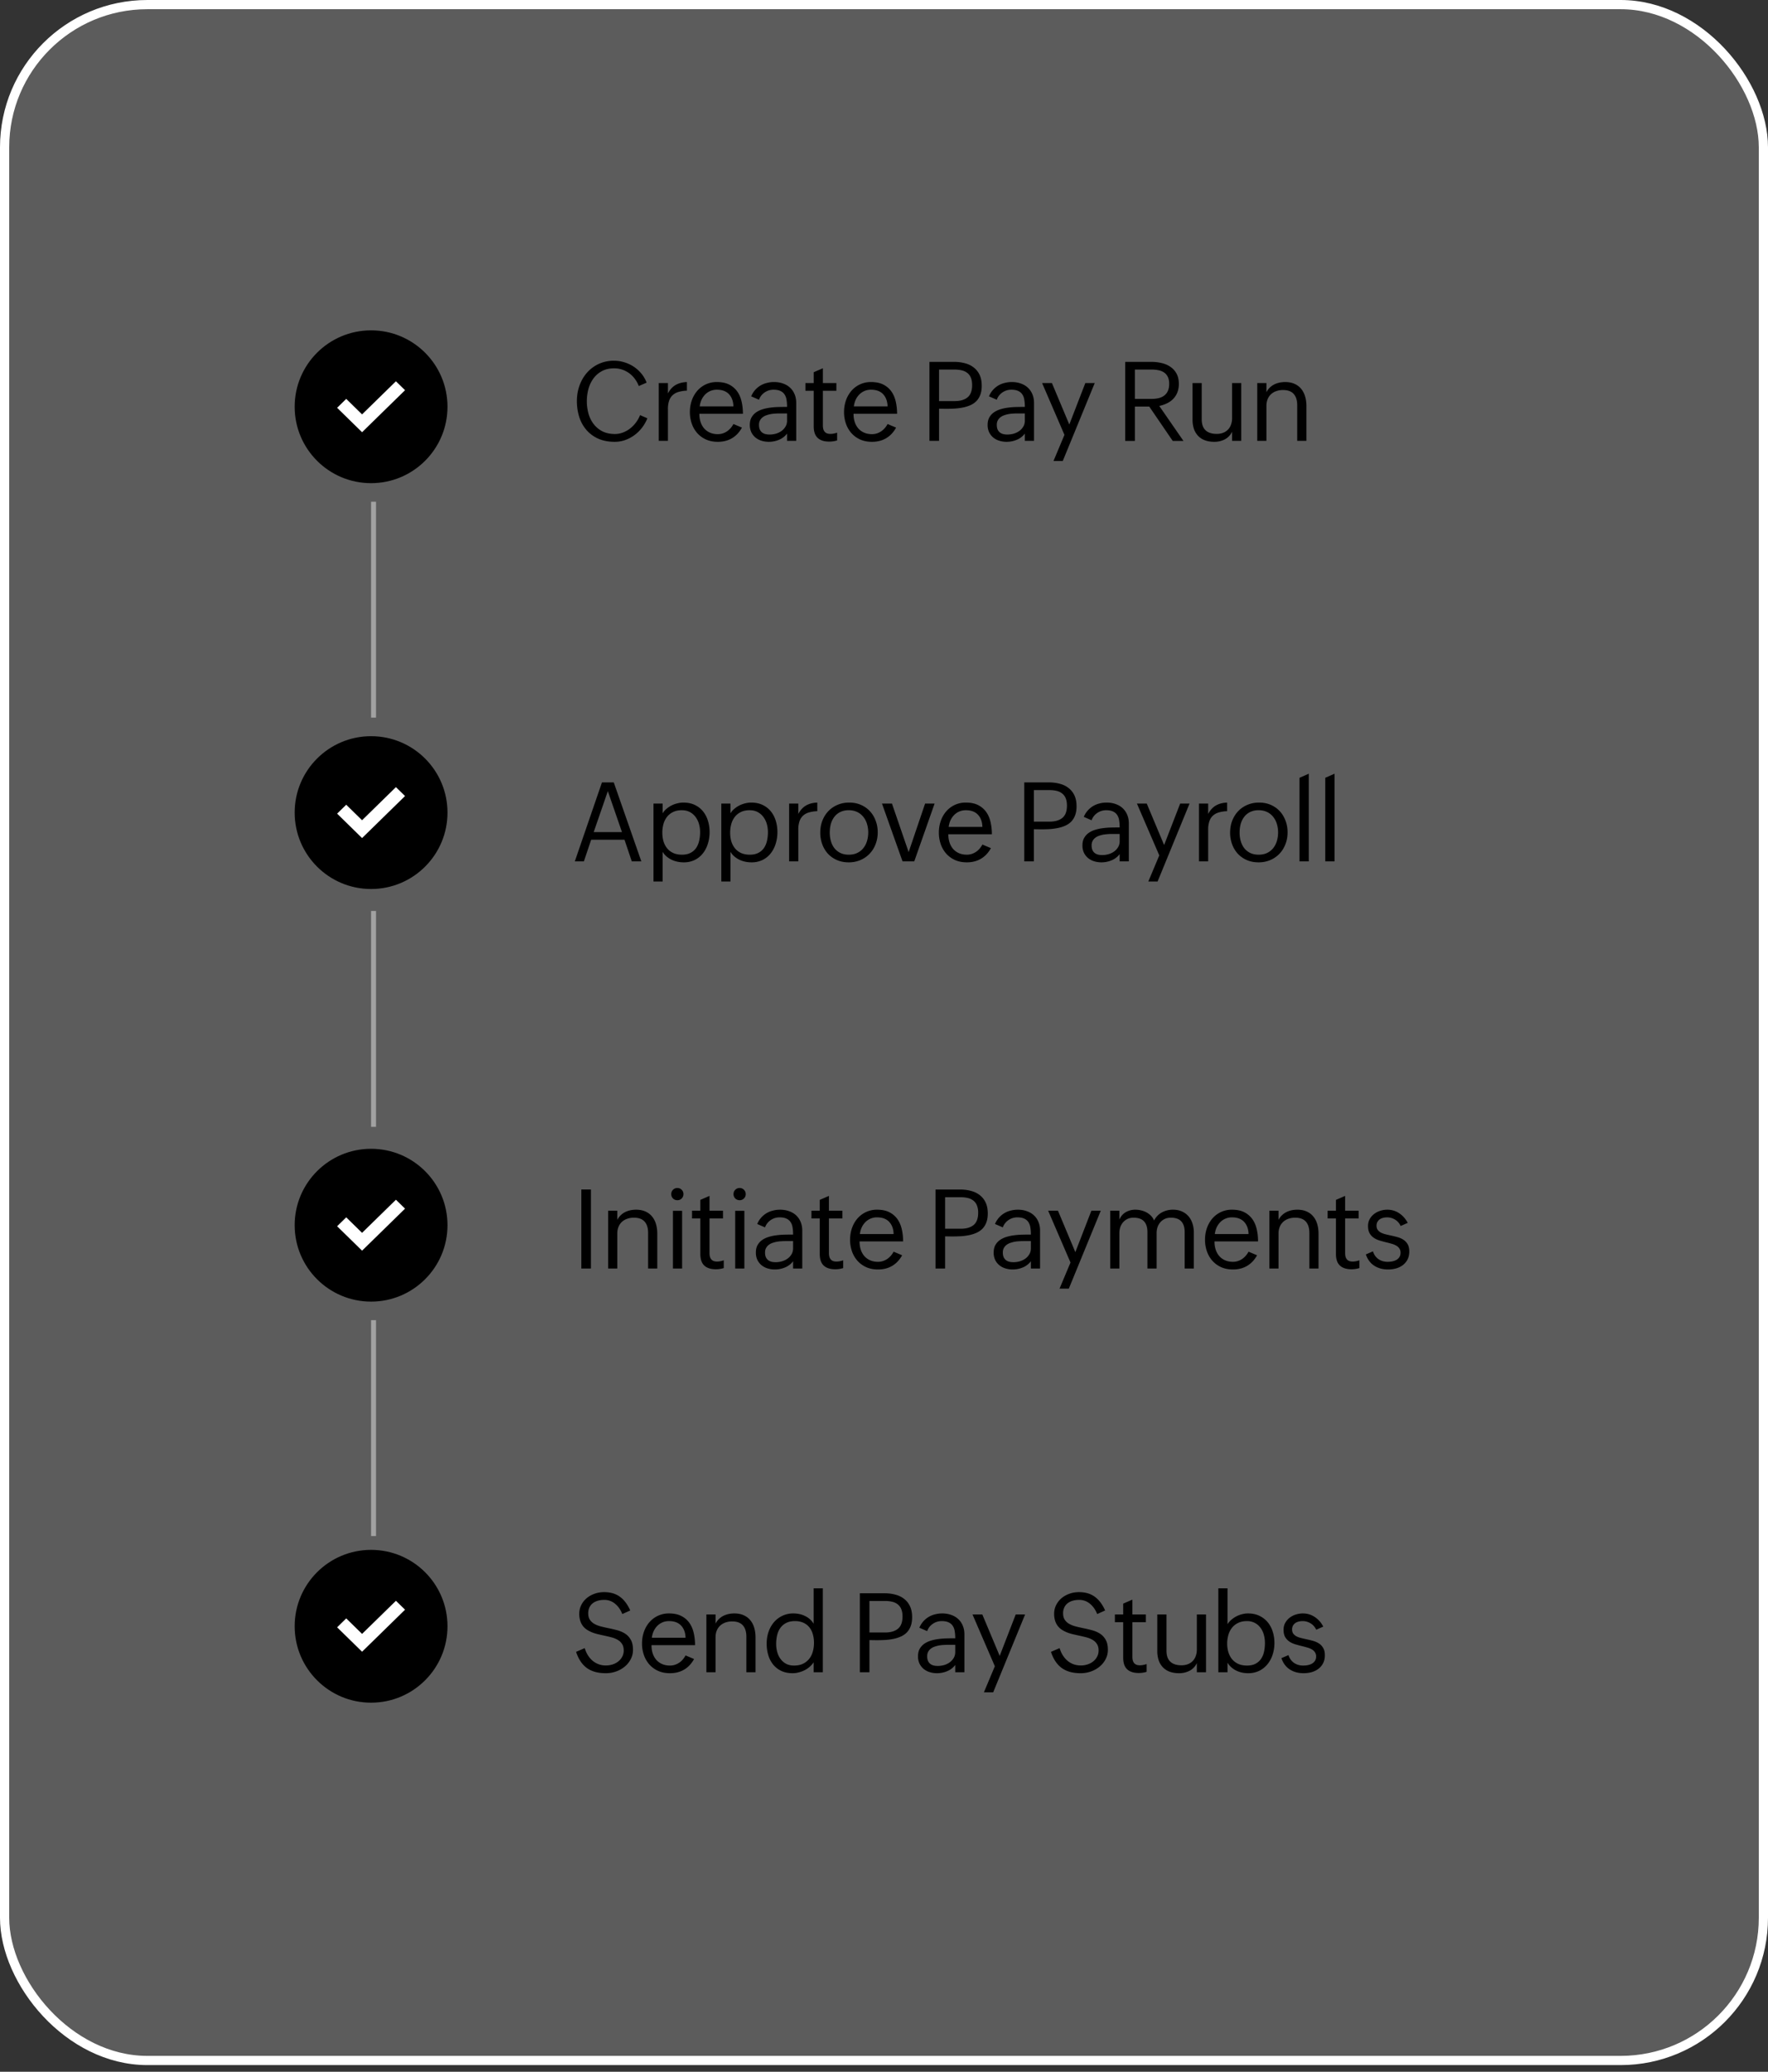 <svg width="192" height="225" fill="none" xmlns="http://www.w3.org/2000/svg"><rect width="100%" height="100%" fill="#333333" stroke="none"/><rect x=".5" y=".5" width="191" height="223.273" rx="15.5" fill="#fff" fill-opacity=".2" stroke="#fff"/><path d="M70.302 45.428a4.266 4.266 0 01-.575 1.014 4.23 4.23 0 01-.82.809 4.007 4.007 0 01-1.013.539 3.392 3.392 0 01-1.143.193c-.664 0-1.252-.111-1.764-.334a3.686 3.686 0 01-1.283-.932 3.998 3.998 0 01-.79-1.406 5.694 5.694 0 01-.265-1.764c0-.586.094-1.142.282-1.67.191-.53.46-.996.808-1.394.352-.402.776-.72 1.272-.955a3.888 3.888 0 011.67-.352c.383 0 .755.057 1.119.17a3.8 3.8 0 011.851 1.225c.243.293.432.62.569.984l-.85.37a3.204 3.204 0 00-.428-.78 2.817 2.817 0 00-1.365-1.002 2.743 2.743 0 00-.885-.14c-.52 0-.966.103-1.341.31a2.739 2.739 0 00-.92.809 3.533 3.533 0 00-.533 1.142 5.148 5.148 0 00.017 2.684c.129.43.32.806.574 1.13.254.325.57.583.95.774.382.188.828.281 1.335.281.309 0 .604-.054.885-.164.285-.11.547-.258.785-.445a3.502 3.502 0 001.066-1.441l.792.345zm1.236-3.826h.996v1.125c.227-.422.508-.728.844-.92.34-.195.746-.3 1.219-.316v.937a3.542 3.542 0 00-.902.135 1.56 1.56 0 00-.645.352c-.172.156-.3.359-.387.609a2.779 2.779 0 00-.129.908v3.445h-.996v-6.275zm9.036 4.84c-.285.512-.649.896-1.09 1.154-.441.258-.951.387-1.53.387-.476 0-.904-.084-1.283-.252a2.862 2.862 0 01-.955-.697 3.069 3.069 0 01-.591-1.026 3.803 3.803 0 01-.206-1.254c0-.445.069-.865.206-1.26a3.18 3.18 0 01.585-1.036c.254-.297.561-.532.92-.704a2.775 2.775 0 011.225-.263c.527 0 .97.092 1.33.275.36.184.65.432.873.744.223.313.38.678.475 1.096.097.418.146.861.146 1.33h-4.728c-.004.313.037.604.123.873.086.27.213.504.38.703.172.2.383.356.633.469.254.113.545.17.873.17.184 0 .36-.028.528-.082.168-.055.324-.131.469-.229.144-.101.275-.218.392-.351.117-.137.217-.283.299-.44l.926.393zm-.926-2.309c-.016-.554-.176-.994-.48-1.318-.305-.328-.743-.492-1.313-.492a1.81 1.81 0 00-.72.14 1.76 1.76 0 00-.563.387c-.16.164-.291.356-.393.574a2.47 2.47 0 00-.193.71h3.662zm5.824 2.953c-.226.301-.517.526-.873.674a2.847 2.847 0 01-1.107.223c-.277 0-.541-.04-.791-.117a1.95 1.95 0 01-.656-.346 1.764 1.764 0 01-.451-.574 1.838 1.838 0 01-.165-.797c0-.32.061-.59.182-.809a1.67 1.67 0 01.492-.55c.207-.145.444-.258.71-.34.265-.082.538-.14.82-.176.285-.04.566-.063.843-.07.281-.008.54-.012.774-.012h.222v-.041c0-.27-.02-.516-.058-.738a1.393 1.393 0 00-.217-.58 1.05 1.05 0 00-.451-.375c-.192-.09-.442-.135-.75-.135a1.694 1.694 0 00-1.33.644 1.446 1.446 0 00-.24.446l-.85-.37a2.446 2.446 0 011.7-1.453c.25-.066.51-.1.784-.1.352 0 .674.053.967.159.297.102.55.25.762.445.215.196.38.434.498.715.12.281.181.6.181.955v4.113h-.996v-.79zm-.86-2.185c-.138 0-.286.006-.446.017-.16.008-.322.028-.487.06a3.19 3.19 0 00-.468.128 1.395 1.395 0 00-.405.223c-.113.09-.205.2-.275.334-.07.132-.106.29-.106.474 0 .192.028.356.082.492a.895.895 0 00.24.329.992.992 0 00.364.181c.14.035.295.053.463.053.23 0 .459-.031.686-.094.226-.066.43-.164.609-.293.18-.129.324-.287.433-.474.114-.188.17-.405.17-.65v-.78h-.86zm6.298 2.93c-.273.085-.56.128-.861.128-.547 0-.965-.134-1.254-.404-.285-.27-.428-.685-.428-1.248V42.44h-.902v-.838h.902v-1.178l.996-.433v1.611h1.465v.838h-1.465v3.768c0 .132.014.255.041.369a.78.78 0 00.135.287.631.631 0 00.252.193c.105.043.236.065.393.065.226 0 .468-.045.726-.135v.844zm6.405-1.39c-.285.513-.649.897-1.09 1.155-.442.258-.951.387-1.53.387-.476 0-.904-.084-1.283-.252a2.862 2.862 0 01-.955-.697 3.069 3.069 0 01-.592-1.026 3.803 3.803 0 01-.205-1.254c0-.445.069-.865.205-1.26a3.18 3.18 0 01.586-1.036c.254-.297.56-.532.92-.704a2.775 2.775 0 011.225-.263c.527 0 .97.092 1.33.275.36.184.65.432.873.744.223.313.38.678.475 1.096.097.418.146.861.146 1.33h-4.728c-.004.313.037.604.123.873.086.27.213.504.38.703.172.2.383.356.633.469.254.113.545.17.873.17.184 0 .36-.028.528-.082a1.86 1.86 0 00.469-.229c.144-.101.275-.218.392-.351.117-.137.217-.283.299-.44l.926.393zm-.926-2.308c-.016-.554-.176-.994-.48-1.318-.305-.328-.743-.492-1.313-.492a1.81 1.81 0 00-.72.14 1.763 1.763 0 00-.563.387c-.16.164-.291.356-.393.574a2.47 2.47 0 00-.193.71h3.662zm4.547-4.834h2.678c.414 0 .803.05 1.166.147.367.094.686.246.955.457.273.207.488.474.645.803.156.328.234.726.234 1.195 0 .379-.053.705-.158.978-.102.27-.244.498-.428.686-.184.184-.4.33-.65.44-.246.109-.514.193-.803.251a6.621 6.621 0 01-.908.117c-.313.016-.627.024-.944.024l-.744-.012v3.492h-1.043V39.3zm2.748 4.26c.594 0 1.057-.135 1.389-.404.332-.274.498-.717.498-1.33 0-.317-.045-.582-.135-.797a1.213 1.213 0 00-.375-.516 1.521 1.521 0 00-.597-.287 3.178 3.178 0 00-.78-.088h-1.705v3.422h1.705zm7.612 3.527c-.227.301-.518.526-.873.674a2.851 2.851 0 01-1.108.223 2.64 2.64 0 01-.791-.117 1.954 1.954 0 01-.656-.346 1.767 1.767 0 01-.451-.574 1.844 1.844 0 01-.164-.797c0-.32.06-.59.181-.809.125-.222.29-.406.493-.55.207-.145.443-.258.709-.34.265-.082.539-.14.82-.176.285-.04.566-.063.844-.07.281-.008.539-.012.773-.012h.223v-.041c0-.27-.02-.516-.059-.738a1.382 1.382 0 00-.217-.58 1.042 1.042 0 00-.451-.375c-.191-.09-.441-.135-.75-.135a1.694 1.694 0 00-1.33.644 1.46 1.46 0 00-.24.446l-.85-.37a2.447 2.447 0 011.7-1.453c.25-.066.511-.1.785-.1.351 0 .674.053.967.159.296.102.55.25.761.445.215.196.381.434.498.715.121.281.182.6.182.955v4.113h-.996v-.79zm-.862-2.185a6.09 6.09 0 00-.445.017 3.187 3.187 0 00-.955.188 1.396 1.396 0 00-.404.223 1.06 1.06 0 00-.276.334c-.07.132-.105.29-.105.474 0 .192.027.356.082.492a.905.905 0 00.24.329 1 1 0 00.363.181c.141.035.295.053.463.053.231 0 .459-.031.686-.094.226-.066.43-.164.609-.293.18-.129.325-.287.434-.474.113-.188.17-.405.17-.65v-.78h-.862zm5.163 2.326l-2.426-5.625h1.066l1.887 4.5 1.74-4.5h1.02l-3.469 8.461h-1.008l1.19-2.836zm6.598-7.928h2.83c.395 0 .772.043 1.131.13.363.085.682.224.955.415.277.188.498.434.662.739.164.3.246.67.246 1.107 0 .344-.053.65-.158.92a2.179 2.179 0 01-.439.697 2.402 2.402 0 01-.674.486 3.558 3.558 0 01-.856.293l2.631 3.803h-1.166l-2.549-3.732h-1.564v3.732h-1.049V39.3zm2.9 4.02c.274 0 .526-.03.756-.088.231-.059.428-.152.592-.281a1.25 1.25 0 00.387-.504c.093-.207.14-.46.14-.756 0-.3-.048-.55-.146-.75a1.178 1.178 0 00-.393-.475 1.53 1.53 0 00-.597-.252 3.38 3.38 0 00-.739-.076h-1.851v3.182h1.851zm8.708 3.562a1.794 1.794 0 01-.797.838 2.462 2.462 0 01-1.137.264c-.379 0-.717-.055-1.014-.164a1.952 1.952 0 01-.738-.475 2.085 2.085 0 01-.457-.756 3.113 3.113 0 01-.152-1.013v-3.973h.996v3.926c0 .539.138.94.416 1.201.277.262.681.393 1.213.393.261 0 .496-.041.703-.123a1.426 1.426 0 00.849-.891c.079-.211.118-.445.118-.703v-3.803h.996v6.275h-.996v-.996zm2.73-5.279h.996v.996c.098-.195.219-.361.364-.498.144-.14.304-.256.48-.346.18-.09.369-.156.569-.199.203-.043.412-.064.626-.064.391 0 .731.066 1.02.199.289.129.527.309.715.539.191.23.334.506.428.826.093.317.14.66.14 1.031v3.791h-.996v-3.86c0-.536-.127-.946-.381-1.231-.254-.285-.64-.428-1.16-.428a2.14 2.14 0 00-.744.123 1.628 1.628 0 00-.568.34 1.52 1.52 0 00-.364.539c-.086.21-.129.45-.129.715v3.802h-.996v-6.275zM65.37 84.97h1.283l2.994 8.578H68.61l-.79-2.35h-3.622l-.79 2.35h-.985l2.947-8.578zm2.174 5.396l-1.535-4.447-1.535 4.447h3.07zm3.422-3.094h.996v1.055c.11-.184.248-.346.416-.486.172-.145.358-.268.557-.37.203-.101.414-.177.633-.228.218-.055.431-.082.638-.082.477 0 .893.086 1.248.258.36.172.657.404.891.697.238.293.416.633.533 1.02.121.386.182.797.182 1.23 0 .442-.063.861-.188 1.26a3.14 3.14 0 01-.539 1.049c-.234.3-.527.539-.879.715a2.677 2.677 0 01-1.213.263 3.26 3.26 0 01-.673-.07 2.868 2.868 0 01-.633-.211 2.714 2.714 0 01-.551-.358 2.014 2.014 0 01-.422-.503v3.222h-.996v-8.46zm3.082 5.55c.375 0 .69-.067.943-.2.254-.133.457-.31.61-.533.152-.227.261-.489.328-.785.066-.297.1-.61.1-.938 0-.305-.041-.6-.123-.885a2.312 2.312 0 00-.37-.755 1.822 1.822 0 00-.62-.534c-.25-.133-.544-.199-.88-.199-.367 0-.683.066-.949.2a1.817 1.817 0 00-.656.527 2.24 2.24 0 00-.381.773 3.443 3.443 0 00-.123.932c0 .343.043.662.129.955.09.289.223.54.398.756.176.215.397.382.662.504.266.12.577.181.932.181zm4.284-5.55h.996v1.055c.109-.184.248-.346.416-.486a2.851 2.851 0 011.19-.598c.218-.055.43-.082.638-.082.476 0 .892.086 1.248.258.36.172.656.404.89.697.239.293.416.633.534 1.02.12.386.181.797.181 1.23 0 .442-.062.861-.187 1.26a3.14 3.14 0 01-.54 1.049c-.234.3-.527.539-.878.715a2.677 2.677 0 01-1.213.263 3.26 3.26 0 01-.674-.07 2.866 2.866 0 01-.633-.211 2.714 2.714 0 01-.55-.358 2.012 2.012 0 01-.422-.503v3.222h-.996v-8.46zm3.082 5.55c.375 0 .689-.067.943-.2a1.65 1.65 0 00.61-.533c.152-.227.261-.489.327-.785.067-.297.1-.61.1-.938 0-.305-.041-.6-.123-.885a2.312 2.312 0 00-.37-.755 1.821 1.821 0 00-.62-.534c-.25-.133-.543-.199-.88-.199-.366 0-.683.066-.948.2a1.816 1.816 0 00-.657.527c-.172.222-.299.48-.38.773a3.443 3.443 0 00-.123.932c0 .343.042.662.128.955.09.289.223.54.399.756.176.215.396.382.662.504.266.12.576.181.932.181zm4.283-5.55h.996v1.125c.227-.422.508-.728.844-.92.34-.195.746-.3 1.219-.316v.938a3.543 3.543 0 00-.903.134 1.561 1.561 0 00-.644.352c-.172.156-.301.36-.387.61a2.778 2.778 0 00-.129.907v3.446h-.996v-6.276zm6.463 6.381c-.469 0-.894-.084-1.277-.252a2.942 2.942 0 01-.973-.685 3.122 3.122 0 01-.615-1.026 3.651 3.651 0 01-.217-1.265c0-.465.076-.897.229-1.295.156-.399.37-.742.644-1.031.278-.294.61-.522.996-.686.387-.168.81-.252 1.272-.252.469 0 .894.084 1.277.252.383.168.709.398.979.691.27.293.476.637.62 1.032.15.39.223.81.223 1.26 0 .46-.078.89-.234 1.288-.152.399-.37.745-.65 1.038-.278.289-.61.517-.996.685a3.238 3.238 0 01-1.278.246zm.018-.832c.36 0 .672-.066.937-.2.266-.132.485-.31.656-.532a2.19 2.19 0 00.387-.768c.086-.293.13-.597.13-.914 0-.328-.046-.637-.136-.926a2.145 2.145 0 00-.398-.767 1.872 1.872 0 00-.662-.528 2.097 2.097 0 00-.926-.193 2.02 2.02 0 00-.926.2 1.79 1.79 0 00-.638.527c-.168.222-.293.48-.376.773-.078.29-.117.596-.117.92 0 .34.043.656.13.95.085.292.214.548.386.767.176.215.392.385.65.51.258.12.559.181.903.181zm3.603-5.549h1.084l1.811 5.268 1.787-5.268h1.031l-2.209 6.276h-1.271l-2.233-6.276zm11.831 4.84c-.285.512-.649.897-1.09 1.154-.441.258-.951.387-1.529.387-.477 0-.905-.084-1.284-.252a2.865 2.865 0 01-.955-.697 3.068 3.068 0 01-.591-1.025 3.795 3.795 0 01-.206-1.254c0-.446.069-.866.206-1.26a3.18 3.18 0 01.585-1.037c.254-.297.561-.531.92-.703a2.78 2.78 0 011.225-.264c.527 0 .971.092 1.33.275.359.184.65.432.873.744.223.313.381.678.475 1.096.097.418.146.862.146 1.33h-4.728a2.74 2.74 0 00.123.873c.086.27.213.504.381.704.171.199.382.355.632.468.254.114.545.17.873.17.184 0 .36-.027.528-.082a1.87 1.87 0 00.861-.58c.117-.137.217-.283.299-.44l.926.393zm-.926-2.308c-.016-.555-.176-.995-.48-1.319-.305-.328-.743-.492-1.313-.492-.262 0-.502.047-.721.14a1.756 1.756 0 00-.562.387c-.16.164-.291.356-.393.575a2.482 2.482 0 00-.193.709h3.662zm4.547-4.834h2.678c.414 0 .803.048 1.166.146.367.094.686.246.955.457.274.207.488.475.645.803.156.328.234.726.234 1.195 0 .38-.053.705-.158.979-.102.27-.244.498-.428.685-.183.184-.4.33-.65.44-.246.11-.514.193-.803.252a6.621 6.621 0 01-.908.117c-.313.015-.627.023-.944.023l-.744-.011v3.492h-1.043V84.97zm2.748 4.26c.594 0 1.057-.135 1.389-.405.332-.273.498-.717.498-1.33 0-.316-.045-.582-.135-.797a1.213 1.213 0 00-.375-.515 1.521 1.521 0 00-.597-.288 3.178 3.178 0 00-.78-.087h-1.705v3.421h1.705zm7.612 3.527c-.227.3-.518.525-.873.673a2.85 2.85 0 01-1.108.223 2.64 2.64 0 01-.791-.117 1.954 1.954 0 01-.656-.346 1.767 1.767 0 01-.451-.574 1.844 1.844 0 01-.164-.797c0-.32.061-.59.182-.808.125-.223.289-.407.492-.551a2.53 2.53 0 01.709-.34c.265-.082.539-.14.82-.176.285-.039.566-.062.844-.07.281-.008.539-.012.773-.012h.223v-.04c0-.27-.02-.517-.059-.74a1.395 1.395 0 00-.216-.58 1.051 1.051 0 00-.452-.374c-.191-.09-.441-.135-.75-.135a1.699 1.699 0 00-1.33.645 1.46 1.46 0 00-.24.445l-.85-.37a2.465 2.465 0 011.7-1.453c.25-.066.511-.099.785-.099.351 0 .674.053.967.158.296.102.55.25.761.445.215.196.381.434.498.715.121.282.182.6.182.955v4.114h-.996v-.791zm-.861-2.186a6.147 6.147 0 00-.932.076c-.16.032-.316.075-.469.13a1.399 1.399 0 00-.404.222.993.993 0 00-.381.809c0 .19.027.355.082.492a.905.905 0 00.24.328.997.997 0 00.364.181 1.9 1.9 0 00.462.053c.231 0 .459-.031.686-.094.227-.066.43-.164.609-.293.18-.128.325-.287.434-.474.113-.188.17-.404.17-.65v-.78h-.861zm5.162 2.326l-2.426-5.625h1.067l1.886 4.5 1.741-4.5h1.019l-3.469 8.461h-1.008l1.19-2.836zm4.313-5.625h.996v1.125c.226-.422.508-.728.844-.92.339-.195.746-.3 1.218-.316v.938a3.546 3.546 0 00-.902.134 1.563 1.563 0 00-.645.352c-.171.156-.3.36-.386.61a2.776 2.776 0 00-.129.907v3.446h-.996v-6.276zm6.463 6.381c-.469 0-.895-.084-1.278-.252a2.943 2.943 0 01-.972-.685 3.107 3.107 0 01-.615-1.026 3.64 3.64 0 01-.217-1.265c0-.465.076-.897.228-1.295.157-.399.371-.742.645-1.031.277-.294.609-.522.996-.686.387-.168.81-.252 1.271-.252.469 0 .895.084 1.278.252.383.168.709.398.978.691.27.293.477.637.621 1.032.149.39.223.81.223 1.26 0 .46-.078.89-.234 1.288-.153.399-.37.745-.651 1.038a3.037 3.037 0 01-.996.685 3.236 3.236 0 01-1.277.246zm.017-.832c.36 0 .672-.066.938-.2a1.87 1.87 0 00.656-.532c.176-.223.305-.479.387-.768.086-.293.129-.597.129-.914 0-.328-.045-.637-.135-.926a2.157 2.157 0 00-.398-.767 1.873 1.873 0 00-.663-.528 2.093 2.093 0 00-.925-.193 2.02 2.02 0 00-.926.2 1.79 1.79 0 00-.639.527 2.3 2.3 0 00-.375.773c-.078.29-.117.596-.117.92 0 .34.043.656.129.95.086.292.215.548.387.767.175.215.392.385.65.51.258.12.559.181.902.181zm4.436-8.35l1.008-.445v9.522h-1.008v-9.076zm2.795 0l1.008-.445v9.522h-1.008v-9.076zM63.129 129.185h1.043v8.578h-1.043v-8.578zm2.912 2.302h.996v.996c.098-.195.22-.361.364-.498.144-.14.304-.256.48-.345.18-.09.37-.157.569-.2.203-.043.412-.064.626-.064.391 0 .73.066 1.02.199.289.129.527.309.715.539.191.231.334.506.427.826.094.317.141.661.141 1.032v3.791h-.996v-3.862c0-.535-.127-.945-.38-1.23-.255-.285-.641-.428-1.161-.428a2.14 2.14 0 00-.744.123 1.638 1.638 0 00-.569.34 1.525 1.525 0 00-.363.539 1.88 1.88 0 00-.129.715v3.803h-.996v-6.276zm7.038.012h.996v6.264h-.996v-6.264zm-.182-1.816c0-.188.063-.344.188-.469a.645.645 0 01.474-.193c.188 0 .344.064.469.193a.626.626 0 01.193.469.645.645 0 01-.193.474.636.636 0 01-.469.188.656.656 0 01-.474-.188.655.655 0 01-.188-.474zm5.701 8.033c-.273.086-.56.129-.861.129-.547 0-.965-.135-1.254-.405-.285-.269-.428-.685-.428-1.248v-3.867h-.902v-.838h.902v-1.177l.996-.434v1.611h1.465v.838h-1.465v3.768c0 .133.014.256.041.369a.781.781 0 00.135.287.623.623 0 00.252.193c.106.043.237.065.393.065.226 0 .469-.045.726-.135v.844zm1.243-6.217h.996v6.264h-.996v-6.264zm-.182-1.816c0-.188.063-.344.188-.469a.645.645 0 01.474-.193c.188 0 .344.064.469.193a.626.626 0 01.193.469.645.645 0 01-.193.474.636.636 0 01-.469.188.656.656 0 01-.474-.188.655.655 0 01-.188-.474zm6.47 7.289c-.227.3-.519.525-.874.674a2.854 2.854 0 01-1.107.222c-.278 0-.541-.039-.791-.117a1.938 1.938 0 01-.657-.346 1.757 1.757 0 01-.45-.574 1.836 1.836 0 01-.165-.797c0-.32.06-.59.182-.808.125-.223.289-.407.492-.551.207-.145.443-.258.709-.34.266-.082.539-.141.82-.176.285-.039.567-.062.844-.07.281-.008.54-.012.773-.012h.223v-.041c0-.269-.02-.515-.058-.738a1.388 1.388 0 00-.217-.58 1.05 1.05 0 00-.451-.375c-.192-.09-.442-.135-.75-.135a1.687 1.687 0 00-1.33.645 1.434 1.434 0 00-.24.445l-.85-.369a2.455 2.455 0 011.7-1.453c.249-.067.51-.1.784-.1.352 0 .674.053.967.158.297.102.55.25.761.445.215.196.381.434.499.715.12.282.181.6.181.955v4.114h-.996v-.791zm-.862-2.186c-.137 0-.285.006-.445.018-.16.008-.323.027-.487.058-.16.032-.316.075-.469.129a1.4 1.4 0 00-.404.223c-.113.09-.205.201-.275.334-.07.133-.106.291-.106.474 0 .192.028.356.082.493a.903.903 0 00.24.328.992.992 0 00.364.181c.14.036.295.053.463.053.23 0 .459-.031.685-.094a1.99 1.99 0 00.61-.293c.18-.128.324-.287.433-.474.114-.188.17-.404.17-.651v-.779h-.861zm6.299 2.93c-.274.086-.56.129-.862.129-.546 0-.964-.135-1.253-.405-.285-.269-.428-.685-.428-1.248v-3.867h-.902v-.838h.902v-1.177l.996-.434v1.611h1.465v.838h-1.465v3.768c0 .133.014.256.041.369a.781.781 0 00.135.287.623.623 0 00.252.193c.105.043.236.065.392.065.227 0 .469-.045.727-.135v.844zm6.404-1.389c-.285.512-.648.897-1.09 1.154-.44.258-.95.387-1.529.387-.476 0-.904-.084-1.283-.252a2.862 2.862 0 01-.955-.697 3.073 3.073 0 01-.592-1.025 3.807 3.807 0 01-.205-1.254c0-.446.069-.866.205-1.26.137-.395.332-.74.586-1.037a2.773 2.773 0 012.144-.967c.528 0 .971.092 1.33.275.36.184.651.432.874.745.222.312.38.677.474 1.095.098.418.147.862.147 1.33h-4.729c-.004.313.038.604.123.873.086.27.213.504.381.703.172.2.383.356.633.469.254.113.545.17.873.17.184 0 .36-.027.528-.082.167-.055.324-.131.468-.228.145-.102.276-.219.393-.352a2.37 2.37 0 00.299-.439l.925.392zm-.925-2.308c-.016-.555-.176-.995-.48-1.319-.305-.328-.743-.492-1.313-.492a1.751 1.751 0 00-1.283.527 2.05 2.05 0 00-.393.575 2.458 2.458 0 00-.194.709h3.663zm4.547-4.834h2.678c.414 0 .802.048 1.166.146.367.094.685.246.955.457.273.207.488.475.644.803.157.328.235.726.235 1.195 0 .379-.053.705-.159.979a1.943 1.943 0 01-.427.685c-.184.184-.401.33-.651.44a3.897 3.897 0 01-.802.252 6.79 6.79 0 01-.909.117c-.312.015-.627.023-.943.023l-.744-.011v3.492h-1.043v-8.578zm2.748 4.259c.594 0 1.057-.134 1.389-.404.332-.273.498-.717.498-1.33a2.07 2.07 0 00-.135-.797 1.214 1.214 0 00-.375-.516 1.535 1.535 0 00-.598-.287 3.192 3.192 0 00-.779-.088h-1.705v3.422h1.705zm7.612 3.528c-.227.3-.518.525-.873.674a2.858 2.858 0 01-1.108.222c-.277 0-.541-.039-.791-.117a1.932 1.932 0 01-.656-.346 1.746 1.746 0 01-.451-.574 1.828 1.828 0 01-.164-.797c0-.32.06-.59.181-.808.125-.223.289-.407.492-.551a2.53 2.53 0 01.709-.34c.266-.082.539-.141.821-.176.285-.039.566-.062.843-.07.282-.008.54-.012.774-.012h.223v-.041c0-.269-.02-.515-.059-.738a1.379 1.379 0 00-.217-.58 1.05 1.05 0 00-.451-.375c-.191-.09-.441-.135-.75-.135a1.687 1.687 0 00-1.33.645 1.41 1.41 0 00-.24.445l-.85-.369a2.455 2.455 0 011.699-1.453c.25-.067.512-.1.785-.1.352 0 .674.053.967.158.297.102.551.25.762.445.215.196.381.434.498.715.121.282.182.6.182.955v4.114h-.996v-.791zm-.862-2.186c-.136 0-.285.006-.445.018a3.346 3.346 0 00-.955.187 1.386 1.386 0 00-.404.223c-.114.09-.206.201-.276.334-.07.133-.105.291-.105.474 0 .192.027.356.082.493a.89.89 0 00.24.328.999.999 0 00.363.181c.141.036.295.053.463.053.231 0 .459-.031.686-.094.226-.066.429-.164.609-.293.18-.128.324-.287.434-.474.113-.188.17-.404.17-.651v-.779h-.862zm5.163 2.326l-2.426-5.625h1.066l1.887 4.5 1.74-4.5h1.02l-3.469 8.461h-1.008l1.19-2.836zm4.312-5.625h.996v.961c.164-.367.399-.636.704-.808a2.043 2.043 0 011.042-.264c.204 0 .409.025.616.076.207.047.4.119.58.217.183.098.347.221.492.369.145.145.256.316.334.516.203-.391.484-.684.844-.879a2.459 2.459 0 011.213-.299c.367 0 .691.064.972.193.282.125.518.299.709.522.192.222.336.486.434.791.098.305.146.635.146.99v3.891h-.996v-3.961c0-.508-.123-.895-.369-1.16-.246-.266-.627-.399-1.142-.399-.243 0-.459.045-.651.135-.187.09-.348.211-.48.363-.133.153-.235.33-.305.533-.066.204-.1.42-.1.651v3.838h-.996v-3.961c0-.508-.123-.895-.369-1.16-.246-.266-.627-.399-1.142-.399-.243 0-.459.045-.651.135-.187.09-.347.211-.48.363-.133.153-.235.33-.305.533-.066.204-.1.42-.1.651v3.838h-.996v-6.276zm15.95 4.84c-.285.512-.649.897-1.09 1.154-.441.258-.951.387-1.529.387-.477 0-.905-.084-1.284-.252a2.865 2.865 0 01-.955-.697 3.072 3.072 0 01-.591-1.025 3.8 3.8 0 01-.206-1.254c0-.446.069-.866.206-1.26.136-.395.332-.74.585-1.037a2.77 2.77 0 01.92-.703 2.777 2.777 0 011.225-.264c.527 0 .971.092 1.33.275.359.184.65.432.873.745.223.312.381.677.475 1.095.097.418.146.862.146 1.33h-4.728c-.004.313.037.604.123.873.086.27.213.504.381.703.171.2.382.356.632.469.254.113.545.17.873.17.184 0 .36-.027.528-.082.168-.055.324-.131.469-.228.144-.102.275-.219.392-.352a2.38 2.38 0 00.299-.439l.926.392zm-.926-2.308c-.016-.555-.176-.995-.48-1.319-.305-.328-.743-.492-1.313-.492a1.745 1.745 0 00-1.283.527c-.16.164-.291.356-.393.575a2.474 2.474 0 00-.193.709h3.662zm2.262-2.532h.996v.996c.098-.195.219-.361.363-.498.145-.14.305-.256.481-.345a2.38 2.38 0 01.568-.2c.203-.043.412-.064.627-.064.391 0 .731.066 1.02.199.289.129.527.309.714.539.192.231.334.506.428.826.094.317.141.661.141 1.032v3.791h-.996v-3.862c0-.535-.127-.945-.381-1.23-.254-.285-.641-.428-1.16-.428-.274 0-.522.041-.744.123a1.637 1.637 0 00-.569.34 1.527 1.527 0 00-.363.539 1.879 1.879 0 00-.129.715v3.803h-.996v-6.276zm9.774 6.229a2.86 2.86 0 01-.862.129c-.547 0-.965-.135-1.254-.405-.285-.269-.427-.685-.427-1.248v-3.867h-.903v-.838h.903v-1.177l.996-.434v1.611h1.465v.838h-1.465v3.768c0 .133.013.256.041.369a.769.769 0 00.135.287.62.62 0 00.251.193c.106.043.237.065.393.065.227 0 .469-.045.727-.135v.844zm1.471-1.817c.117.364.316.645.597.844.285.195.617.293.996.293.172 0 .342-.015.51-.047.168-.035.318-.09.451-.164a.97.97 0 00.323-.304.84.84 0 00.123-.469.78.78 0 00-.129-.463.975.975 0 00-.34-.311 2.057 2.057 0 00-.487-.199 9.935 9.935 0 00-.574-.152 16.165 16.165 0 01-.715-.194 2.412 2.412 0 01-.644-.293 1.522 1.522 0 01-.469-.498c-.117-.207-.176-.472-.176-.796 0-.278.061-.526.182-.745.121-.218.279-.404.475-.556a2.07 2.07 0 01.668-.346c.25-.082.505-.123.767-.123.481 0 .912.129 1.295.387.387.254.695.601.926 1.043l-.768.34a1.527 1.527 0 00-.615-.698 1.662 1.662 0 00-.873-.24 1.67 1.67 0 00-.416.053 1.075 1.075 0 00-.363.158.86.86 0 00-.258.287.831.831 0 00-.094.41c0 .18.041.328.123.446.086.117.197.214.334.292.141.075.303.135.486.182.184.047.375.092.575.135.242.051.484.109.726.176.242.062.461.156.657.281.195.121.353.285.474.492.121.203.182.469.182.797 0 .336-.065.627-.194.873-.128.246-.3.449-.515.609-.215.161-.461.28-.738.358a3.335 3.335 0 01-.862.111c-.574 0-1.074-.137-1.5-.41-.422-.277-.724-.686-.908-1.225l.768-.334zM63.498 178.991c.184.593.477 1.056.879 1.388a2.18 2.18 0 001.424.493c.273 0 .527-.041.761-.123a1.92 1.92 0 00.616-.34c.172-.145.306-.315.404-.51.102-.199.152-.414.152-.645 0-.293-.06-.531-.181-.714a1.354 1.354 0 00-.469-.446 2.543 2.543 0 00-.68-.275c-.254-.067-.52-.129-.797-.188-.21-.047-.425-.095-.644-.146a5.106 5.106 0 01-.621-.188 3.458 3.458 0 01-.563-.281 1.803 1.803 0 01-.457-.404 1.832 1.832 0 01-.304-.574 2.495 2.495 0 01-.112-.786c0-.332.07-.64.211-.925.14-.285.332-.534.574-.744.246-.211.534-.375.862-.493.328-.121.68-.181 1.054-.181.684 0 1.252.166 1.706.498.456.328.834.826 1.13 1.494l-.861.387c-.195-.481-.46-.856-.797-1.125a1.793 1.793 0 00-1.178-.411c-.257 0-.494.034-.709.1-.21.063-.392.156-.544.281-.153.121-.27.274-.352.457-.082.18-.123.385-.123.616 0 .293.062.531.187.714.125.184.29.332.493.446.207.113.439.203.697.269.258.067.521.127.79.182.329.066.653.142.973.228.325.086.614.211.868.375s.459.385.615.663c.16.277.24.642.24 1.095 0 .352-.078.682-.234.99a2.542 2.542 0 01-.633.803 3.07 3.07 0 01-.943.545c-.36.133-.745.199-1.155.199-.836 0-1.515-.187-2.039-.562-.523-.379-.916-.965-1.178-1.758l.938-.404zm11.877 1.183c-.285.512-.648.897-1.09 1.155-.441.257-.95.386-1.529.386-.477 0-.904-.084-1.283-.252a2.85 2.85 0 01-.955-.697 3.073 3.073 0 01-.592-1.025 3.807 3.807 0 01-.205-1.254c0-.445.068-.865.205-1.26.137-.394.332-.74.586-1.037a2.773 2.773 0 012.144-.967c.528 0 .971.092 1.33.276.36.183.651.431.874.744.222.312.38.677.474 1.095.098.418.147.862.147 1.33h-4.729c-.004.313.037.604.123.874.086.269.213.503.381.703.172.199.383.355.633.468.254.114.545.17.873.17.183 0 .36-.027.527-.082a1.86 1.86 0 00.862-.58c.117-.137.216-.283.299-.439l.925.392zm-.925-2.308c-.016-.555-.176-.994-.481-1.319-.305-.328-.742-.492-1.313-.492-.261 0-.502.047-.72.141a1.752 1.752 0 00-.563.387c-.16.164-.29.355-.392.574a2.461 2.461 0 00-.194.709h3.662zm2.261-2.532h.996v.997c.098-.196.22-.362.364-.498a1.97 1.97 0 01.48-.346c.18-.09.37-.156.569-.199a3.02 3.02 0 01.627-.065c.39 0 .73.067 1.02.199.288.129.526.309.714.539.191.231.334.506.428.827.093.316.14.66.14 1.031v3.791h-.996v-3.861c0-.536-.127-.946-.38-1.231-.255-.285-.641-.428-1.16-.428a2.14 2.14 0 00-.745.123 1.653 1.653 0 00-.568.34 1.531 1.531 0 00-.364.539c-.085.211-.129.45-.129.715v3.803h-.996v-6.276zm11.65 5.192c-.118.18-.263.344-.434.492a2.536 2.536 0 01-.557.375c-.203.102-.416.18-.639.234a2.468 2.468 0 01-.644.088c-.473 0-.887-.084-1.243-.252a2.538 2.538 0 01-.884-.691 3.007 3.007 0 01-.528-1.025 4.328 4.328 0 01-.175-1.248c0-.434.064-.848.193-1.243.133-.398.324-.748.574-1.048a2.725 2.725 0 012.145-.985c.222 0 .44.024.65.07.211.043.41.112.598.206a2.172 2.172 0 01.943.843v-3.849h.996v9.117h-.996v-1.084zm-2.128.357c.371 0 .691-.064.961-.193a1.92 1.92 0 00.674-.527c.18-.223.312-.485.398-.786.086-.3.13-.623.13-.966 0-.332-.042-.641-.124-.926a2.116 2.116 0 00-.375-.75 1.744 1.744 0 00-.644-.498 2.149 2.149 0 00-.92-.182c-.38 0-.7.069-.961.205a1.751 1.751 0 00-.633.545c-.16.227-.275.49-.346.791-.07.301-.105.617-.105.949 0 .297.039.586.117.868.078.281.197.531.357.75.16.218.362.394.604.527.246.129.535.193.867.193zm7.143-7.851h2.678c.414 0 .803.049 1.166.146.367.094.686.246.955.457.273.207.488.475.645.803.156.328.234.727.234 1.195 0 .379-.053.705-.158.979a1.944 1.944 0 01-.428.685c-.184.184-.4.33-.65.44a3.905 3.905 0 01-.803.252 6.791 6.791 0 01-.908.117c-.313.016-.627.023-.944.023l-.744-.011v3.492h-1.043v-8.578zm2.748 4.26c.594 0 1.057-.135 1.389-.405.332-.273.498-.717.498-1.33 0-.316-.045-.582-.135-.797a1.21 1.21 0 00-.375-.515 1.511 1.511 0 00-.598-.287 3.149 3.149 0 00-.779-.088H94.42v3.422h1.705zm7.612 3.527a2.08 2.08 0 01-.873.674 2.858 2.858 0 01-1.108.222c-.277 0-.541-.039-.791-.117a1.942 1.942 0 01-.656-.346 1.764 1.764 0 01-.451-.574 1.836 1.836 0 01-.164-.797c0-.32.06-.589.181-.808.126-.223.29-.406.493-.551.207-.145.443-.258.709-.34a4.86 4.86 0 01.82-.176c.285-.039.566-.062.844-.07.281-.008.539-.012.773-.012h.223v-.041c0-.269-.02-.515-.059-.738a1.379 1.379 0 00-.217-.58 1.044 1.044 0 00-.451-.375c-.191-.09-.441-.135-.75-.135a1.657 1.657 0 00-.961.299 1.572 1.572 0 00-.609.791l-.85-.369a2.455 2.455 0 011.7-1.453c.25-.067.511-.1.785-.1.351 0 .674.053.966.158.297.102.551.25.762.446.215.195.381.433.498.715.121.281.182.599.182.955v4.113h-.996v-.791zm-.862-2.186c-.136 0-.285.006-.445.018-.16.008-.322.027-.486.058-.16.032-.317.075-.469.129a1.4 1.4 0 00-.404.223c-.114.09-.205.201-.276.334-.07.133-.105.291-.105.475 0 .191.027.355.082.492a.904.904 0 00.24.328 1 1 0 00.363.182c.141.035.295.052.463.052.231 0 .459-.031.686-.093a2.01 2.01 0 00.609-.293c.18-.129.324-.288.434-.475.113-.188.17-.404.17-.65v-.78h-.862zm5.163 2.326l-2.426-5.625h1.066l1.887 4.5 1.74-4.5h1.02l-3.469 8.461h-1.008l1.19-2.836zm7.032-1.968c.183.593.476 1.056.878 1.388.403.329.877.493 1.424.493.274 0 .528-.041.762-.123.238-.082.443-.196.615-.34.172-.145.307-.315.405-.51.101-.199.152-.414.152-.645 0-.293-.061-.531-.182-.714a1.347 1.347 0 00-.469-.446 2.532 2.532 0 00-.679-.275c-.254-.067-.52-.129-.797-.188a68.27 68.27 0 01-.645-.146 5.142 5.142 0 01-.621-.188 3.469 3.469 0 01-.562-.281 1.802 1.802 0 01-.457-.404 1.826 1.826 0 01-.305-.574 2.501 2.501 0 01-.111-.786c0-.332.07-.64.211-.925a2.35 2.35 0 01.574-.744c.246-.211.533-.375.861-.493.328-.121.68-.181 1.055-.181.683 0 1.252.166 1.705.498.457.328.834.826 1.131 1.494l-.861.387c-.196-.481-.461-.856-.797-1.125a1.794 1.794 0 00-1.178-.411c-.258 0-.494.034-.709.1a1.54 1.54 0 00-.545.281c-.152.121-.27.274-.352.457a1.47 1.47 0 00-.123.616c0 .293.063.531.188.714.125.184.289.332.492.446.207.113.44.203.697.269.258.067.522.127.791.182.328.066.653.142.973.228.324.086.613.211.867.375s.459.385.615.663c.161.277.241.642.241 1.095 0 .352-.078.682-.235.99a2.531 2.531 0 01-.633.803 3.068 3.068 0 01-.943.545 3.296 3.296 0 01-1.154.199c-.836 0-1.516-.187-2.039-.562-.524-.379-.916-.965-1.178-1.758l.938-.404zm9.451 2.572a2.858 2.858 0 01-.861.129c-.547 0-.965-.135-1.254-.404-.285-.27-.428-.686-.428-1.248v-3.868h-.902v-.838h.902v-1.177l.996-.434v1.611h1.465v.838h-1.465v3.768c0 .133.014.256.041.369a.769.769 0 00.135.287.627.627 0 00.252.194c.105.043.236.064.392.064.227 0 .469-.045.727-.135v.844zm5.455-.949a1.785 1.785 0 01-.797.838 2.464 2.464 0 01-1.136.263c-.379 0-.717-.054-1.014-.164a1.948 1.948 0 01-.738-.474 2.057 2.057 0 01-.457-.756 3.114 3.114 0 01-.153-1.014v-3.973h.996v3.926c0 .539.139.94.416 1.201.278.262.682.393 1.213.393.262 0 .496-.041.703-.123a1.433 1.433 0 00.85-.891c.078-.211.117-.445.117-.703v-3.803h.996v6.276h-.996v-.996zm2.333-8.121h.996v3.896c.113-.176.254-.336.421-.48a2.81 2.81 0 011.166-.604c.215-.055.426-.082.633-.082.473 0 .887.086 1.242.258.36.172.661.404.903.697.242.293.424.635.545 1.026.125.386.187.795.187 1.224 0 .438-.064.856-.193 1.254a3.104 3.104 0 01-.557 1.049 2.701 2.701 0 01-.896.721 2.727 2.727 0 01-1.219.263c-.223 0-.443-.023-.662-.07a2.775 2.775 0 01-.615-.211 2.442 2.442 0 01-.534-.357 2.205 2.205 0 01-.421-.504v1.037h-.996v-9.117zm3.105 8.39c.375 0 .687-.066.937-.199.254-.137.456-.316.604-.539.152-.227.26-.488.322-.785.063-.297.094-.608.094-.932 0-.301-.039-.594-.117-.879a2.277 2.277 0 00-.358-.756 1.79 1.79 0 00-.609-.533 1.777 1.777 0 00-.873-.205c-.367 0-.686.067-.955.199-.27.129-.492.305-.668.528a2.244 2.244 0 00-.393.779 3.295 3.295 0 00-.129.932c0 .343.045.662.135.955.094.293.231.547.41.761.18.211.403.377.668.499.27.117.58.175.932.175zm4.512-1.136c.117.363.316.644.598.843.285.196.617.293.996.293.172 0 .341-.015.509-.047.168-.035.319-.089.452-.164a.967.967 0 00.322-.304.84.84 0 00.123-.469.78.78 0 00-.129-.463.976.976 0 00-.34-.311 2.049 2.049 0 00-.486-.199 11.08 11.08 0 00-.574-.152 16.805 16.805 0 01-.715-.193 2.45 2.45 0 01-.645-.293 1.564 1.564 0 01-.469-.498c-.117-.207-.175-.473-.175-.797 0-.278.06-.526.181-.744.121-.219.28-.405.475-.557a2.09 2.09 0 01.668-.346c.25-.082.506-.123.768-.123.48 0 .912.129 1.294.387.387.254.696.601.926 1.043l-.767.34a1.54 1.54 0 00-.616-.698 1.657 1.657 0 00-.873-.24c-.14 0-.279.018-.416.053a1.084 1.084 0 00-.363.158.881.881 0 00-.258.287.845.845 0 00-.094.41c0 .18.042.329.124.446.085.117.197.215.334.293.14.074.302.134.486.181.183.047.375.092.574.135.242.051.484.109.727.176.242.062.461.156.656.281.195.121.353.285.474.492.122.203.182.469.182.797 0 .336-.064.627-.193.873a1.788 1.788 0 01-.516.61 2.24 2.24 0 01-.738.357 3.327 3.327 0 01-.861.111c-.575 0-1.075-.136-1.5-.41-.422-.277-.725-.685-.909-1.224l.768-.334z" fill="#000"/><path stroke="#A2A2A2" stroke-width=".537" d="M40.565 54.489v23.447M40.565 98.932v23.446M40.565 143.374v23.447"/><circle cx="40.298" cy="133.06" r="8.298" fill="#000"/><path fill-rule="evenodd" clip-rule="evenodd" d="M43.985 131.262l-4.665 4.564-2.71-2.652.989-.968 1.72 1.684 3.677-3.596.99.968z" fill="#fff"/><circle cx="40.298" cy="88.25" r="8.298" fill="#000"/><path fill-rule="evenodd" clip-rule="evenodd" d="M43.985 86.452l-4.665 4.564-2.71-2.652.989-.968 1.72 1.684 3.677-3.596.99.968z" fill="#fff"/><g><circle cx="40.298" cy="44.175" r="8.298" fill="#000"/><path fill-rule="evenodd" clip-rule="evenodd" d="M43.985 42.377L39.32 46.94l-2.71-2.652.989-.968 1.72 1.684 3.677-3.596.99.968z" fill="#fff"/></g><g><circle cx="40.298" cy="176.617" r="8.298" fill="#000"/><path fill-rule="evenodd" clip-rule="evenodd" d="M43.985 174.818l-4.665 4.564-2.71-2.652.989-.968 1.72 1.684 3.677-3.596.99.968z" fill="#fff"/></g></svg>